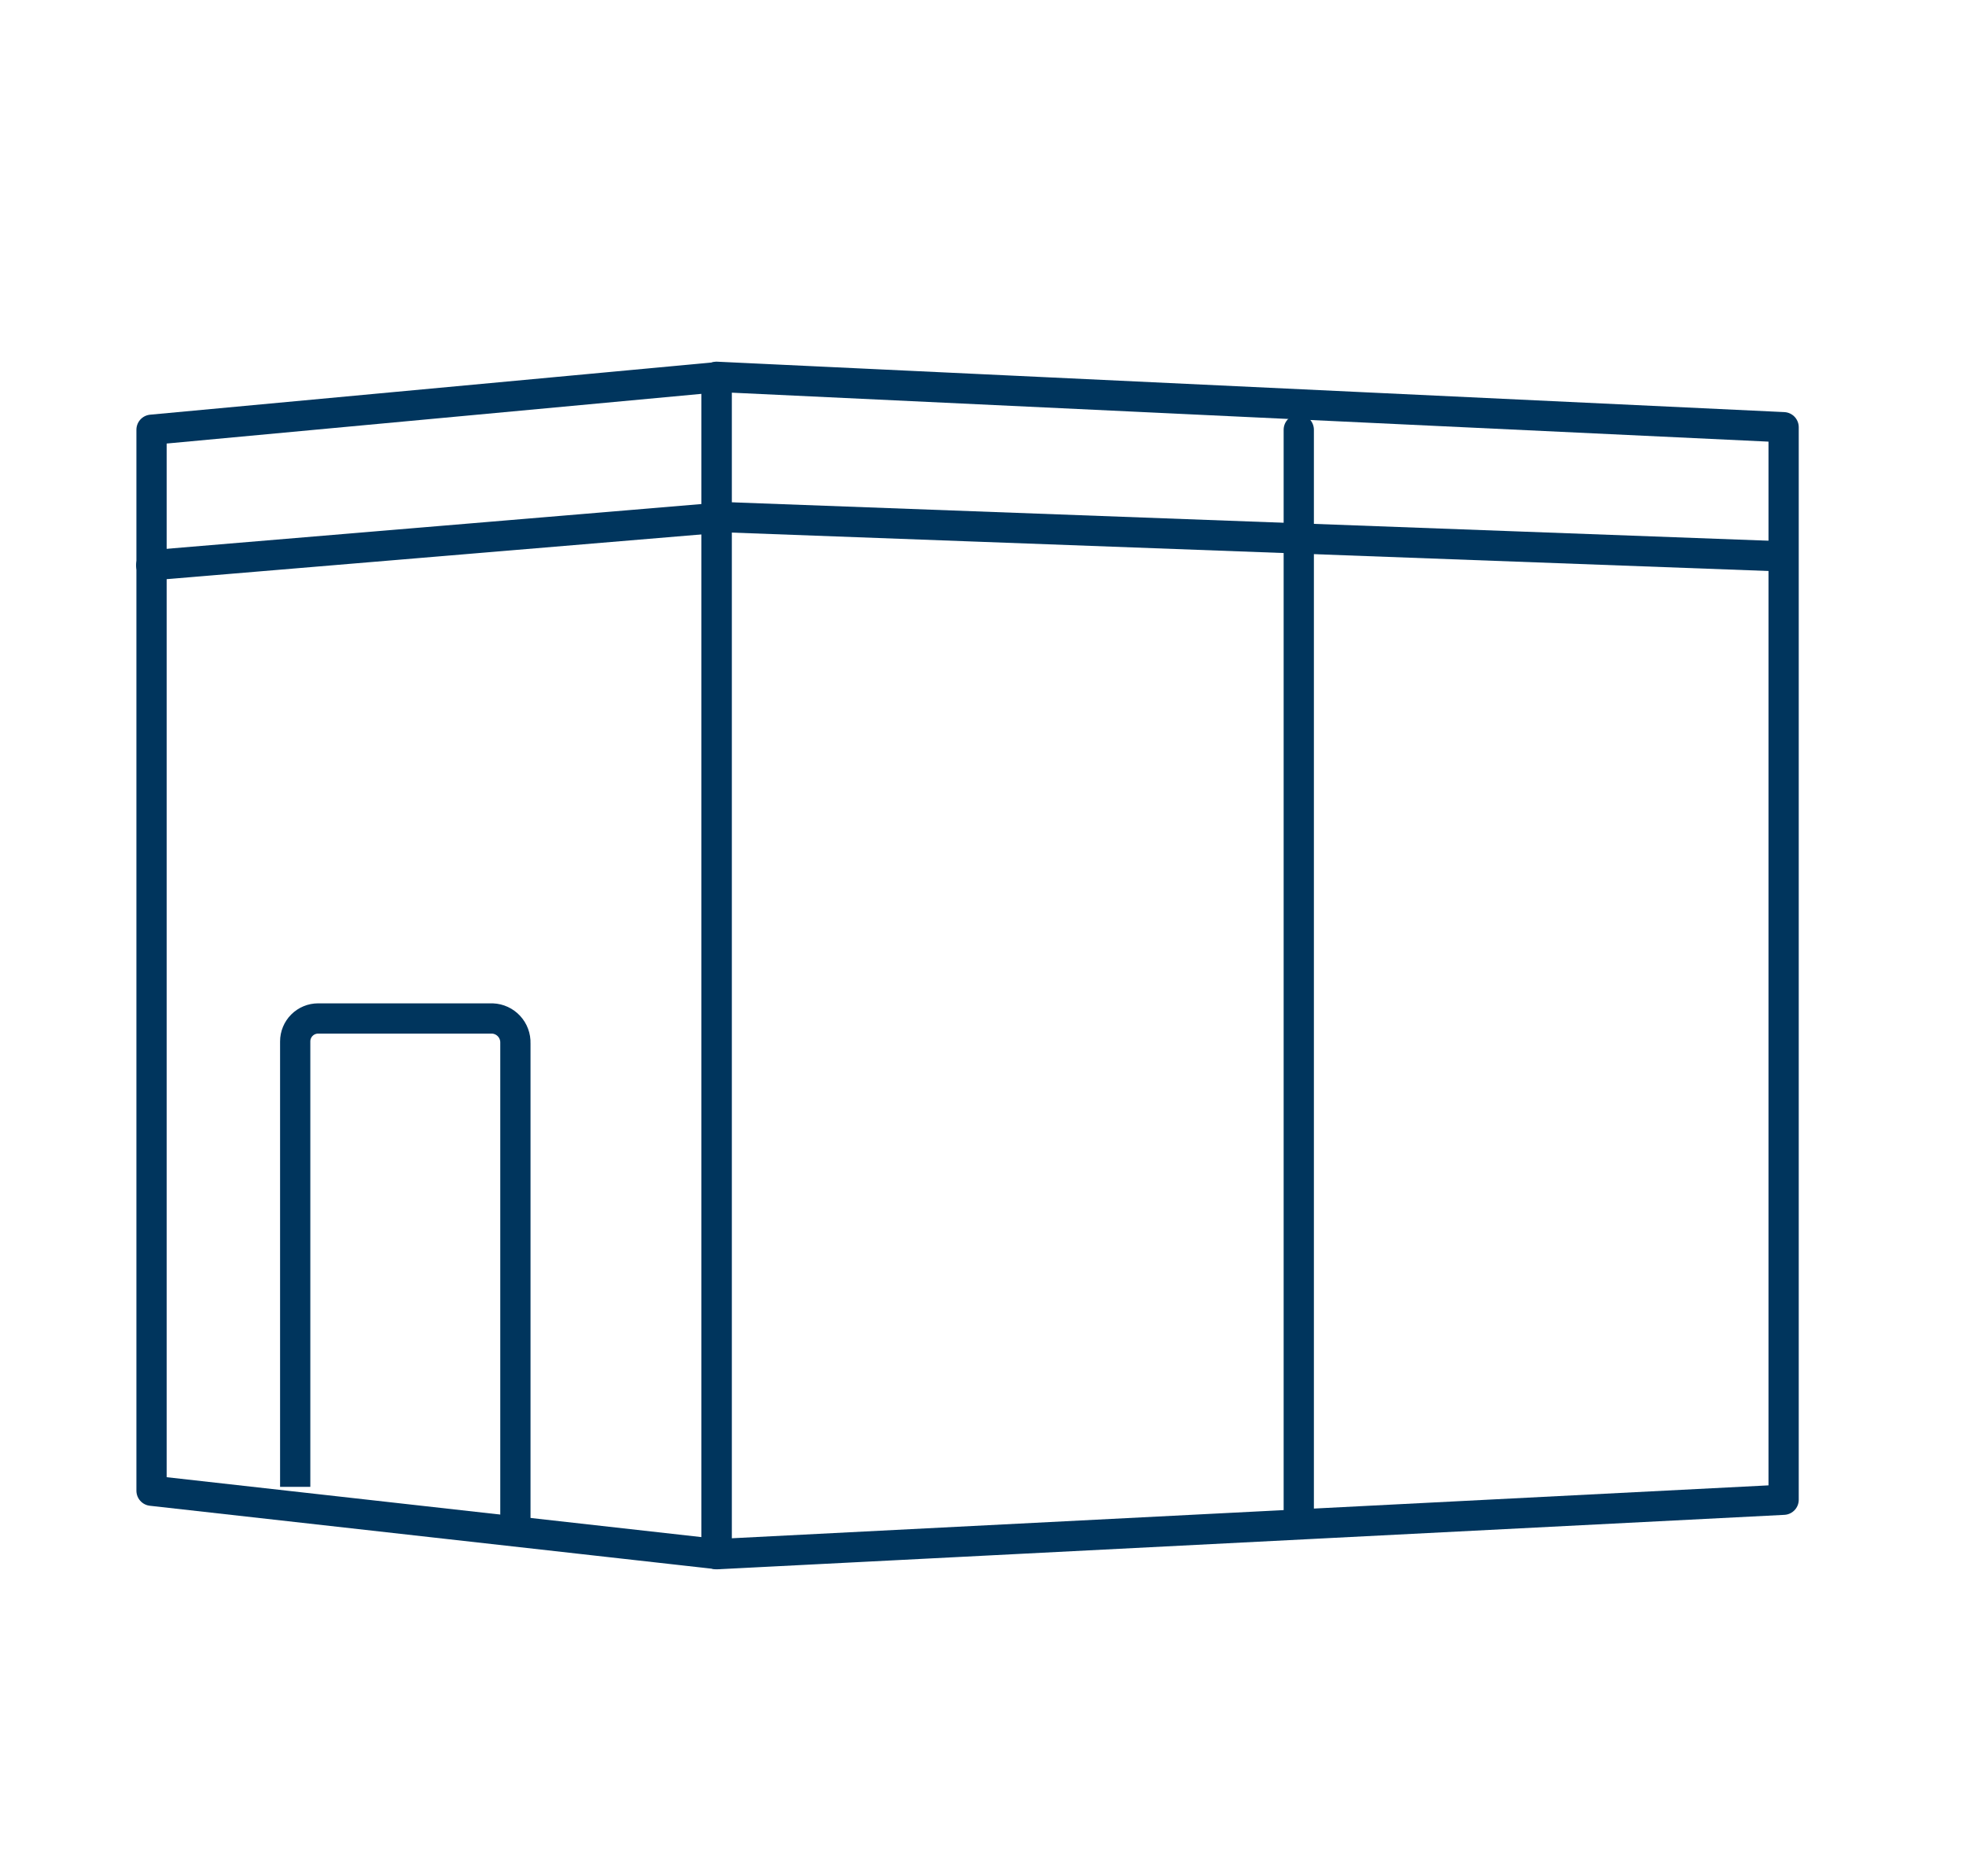 <svg width="65" height="62" viewBox="0 0 65 62" fill="none" xmlns="http://www.w3.org/2000/svg">
<path d="M58.97 49.573L23.69 51.373V12.455L58.97 14.121V49.573Z" stroke="#00355D" stroke-linecap="round" stroke-linejoin="round"/>
<path d="M42.94 14.205V49.905" stroke="#00355D" stroke-linecap="round" stroke-linejoin="round"/>
<path d="M5 18.685L23.41 17.145" stroke="#00355D" stroke-linecap="round" stroke-linejoin="round"/>
<path d="M23.41 17.075L59.32 18.405" stroke="#00355D" stroke-linejoin="round"/>
<path d="M17.04 50.444V34.486C17.047 34.276 16.972 34.073 16.83 33.919C16.688 33.765 16.491 33.674 16.282 33.665H10.518C10.317 33.665 10.124 33.745 9.982 33.887C9.84 34.029 9.76 34.222 9.76 34.423V49.147" stroke="#00355D" stroke-miterlimit="10"/>
<path d="M23.69 51.367L5.01 49.275V14.205L23.69 12.47V51.367Z" stroke="#00355D" stroke-linecap="round" stroke-linejoin="round"/>
</svg>
